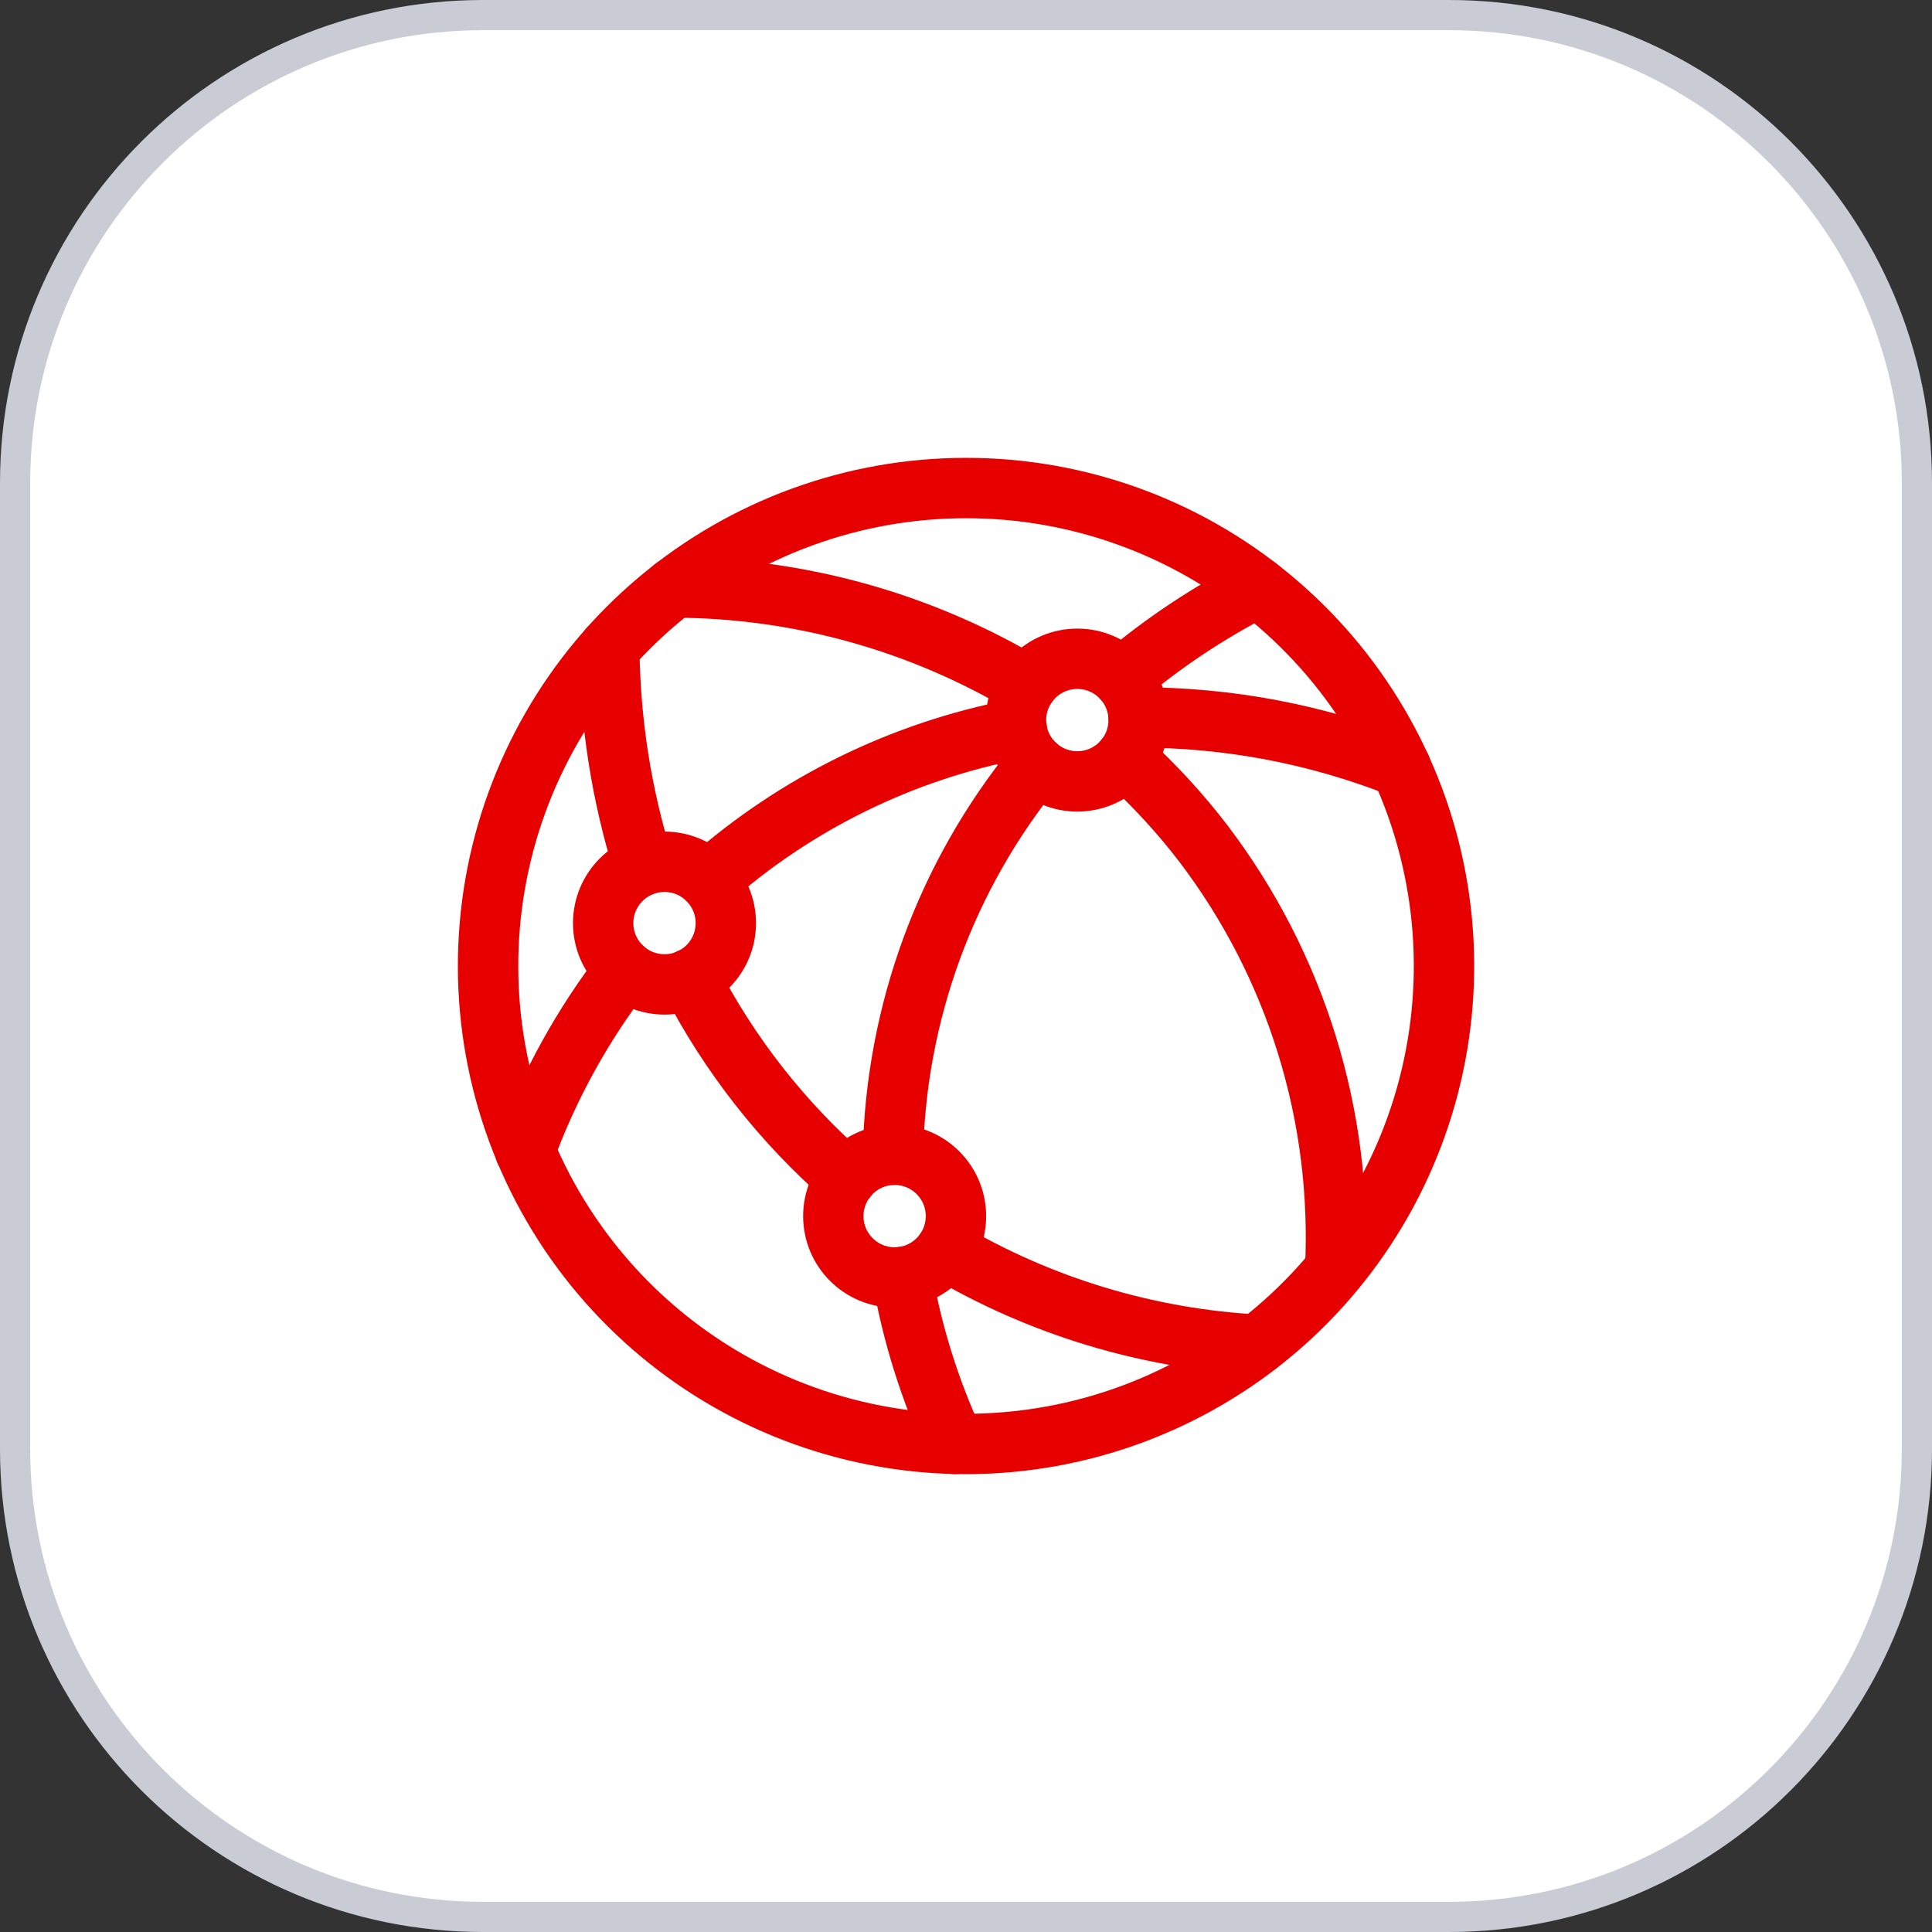 <svg width="64" height="64" viewBox="0 0 64 64" fill="none" xmlns="http://www.w3.org/2000/svg">
<rect x="0" y="0" width="64" height="64" fill="#333333" stroke="none"/>
<path d="M16 0.5H48C56.56 0.5 63.5 7.44 63.5 16V48C63.5 56.56 56.56 63.5 48 63.5H16C7.44 63.5 0.5 56.56 0.5 48V16C0.5 7.44 7.44 0.5 16 0.5Z" fill="white"/>
<path d="M16 0.5H48C56.56 0.5 63.5 7.44 63.5 16V48C63.5 56.56 56.56 63.5 48 63.5H16C7.44 63.5 0.5 56.56 0.5 48V16C0.5 7.44 7.44 0.5 16 0.5Z" stroke="#C9CCD4"/>
<g clip-path="url(#clip0_16171_53606)">
<path d="M42.071 19.781C44.948 22.152 46.896 25.463 47.572 29.13C48.248 32.796 47.608 36.584 45.766 39.825C43.923 43.066 40.996 45.553 37.499 46.848C34.003 48.143 30.162 48.162 26.653 46.903C23.143 45.643 20.191 43.186 18.316 39.963C16.441 36.74 15.763 32.959 16.402 29.286C17.041 25.613 18.956 22.283 21.81 19.883C24.663 17.483 28.272 16.167 32 16.167C35.675 16.164 39.236 17.442 42.071 19.781" stroke="#E60000" stroke-width="2" stroke-linecap="round" stroke-linejoin="round"/>
<path d="M37.27 25.125C38.222 25.989 39.094 26.937 39.875 27.958C42.937 31.995 44.479 36.981 44.229 42.042" stroke="#E60000" stroke-width="2" stroke-linecap="round" stroke-linejoin="round"/>
<path d="M22.329 19.462C26.445 19.473 30.481 20.592 34.014 22.702" stroke="#E60000" stroke-width="2" stroke-linecap="round" stroke-linejoin="round"/>
<path d="M29.89 42.3C30.225 44.213 30.81 46.073 31.629 47.833" stroke="#E60000" stroke-width="2" stroke-linecap="round" stroke-linejoin="round"/>
<path d="M34.317 25.354C31.343 29.004 29.675 33.543 29.579 38.25" stroke="#E60000" stroke-width="2" stroke-linecap="round" stroke-linejoin="round"/>
<path d="M41.666 19.46C40.054 20.282 38.541 21.287 37.16 22.456" stroke="#E60000" stroke-width="2" stroke-linecap="round" stroke-linejoin="round"/>
<path d="M37.719 23.767C40.692 23.764 43.639 24.325 46.404 25.419" stroke="#E60000" stroke-width="2" stroke-linecap="round" stroke-linejoin="round"/>
<path d="M23.473 29.167C26.364 26.61 29.89 24.879 33.681 24.154" stroke="#E60000" stroke-width="2" stroke-linecap="round" stroke-linejoin="round"/>
<path d="M17.394 38.121C18.185 35.968 19.3 33.949 20.7 32.131" stroke="#E60000" stroke-width="2" stroke-linecap="round" stroke-linejoin="round"/>
<path d="M31.325 41.419C34.465 43.274 38.005 44.346 41.646 44.544" stroke="#E60000" stroke-width="2" stroke-linecap="round" stroke-linejoin="round"/>
<path d="M22.858 32.417C24.152 34.93 25.911 37.176 28.042 39.033" stroke="#E60000" stroke-width="2" stroke-linecap="round" stroke-linejoin="round"/>
<path d="M20.184 21.462C20.206 23.906 20.587 26.334 21.315 28.667" stroke="#E60000" stroke-width="2" stroke-linecap="round" stroke-linejoin="round"/>
<path d="M22.013 32.61C23.134 32.61 24.044 31.701 24.044 30.579C24.044 29.457 23.134 28.548 22.013 28.548C20.891 28.548 19.981 29.457 19.981 30.579C19.981 31.701 20.891 32.61 22.013 32.61Z" stroke="#E60000" stroke-width="2" stroke-linecap="round" stroke-linejoin="round"/>
<path d="M29.636 42.317C30.758 42.317 31.667 41.407 31.667 40.285C31.667 39.164 30.758 38.254 29.636 38.254C28.514 38.254 27.605 39.164 27.605 40.285C27.605 41.407 28.514 42.317 29.636 42.317Z" stroke="#E60000" stroke-width="2" stroke-linecap="round" stroke-linejoin="round"/>
<path d="M35.688 25.885C36.809 25.885 37.719 24.976 37.719 23.854C37.719 22.732 36.809 21.823 35.688 21.823C34.566 21.823 33.656 22.732 33.656 23.854C33.656 24.976 34.566 25.885 35.688 25.885Z" stroke="#E60000" stroke-width="2" stroke-linecap="round" stroke-linejoin="round"/>
</g>
<defs>
<clipPath id="clip0_16171_53606">
<rect width="40" height="40" fill="white" transform="translate(12 12)"/>
</clipPath>
</defs>
</svg>
